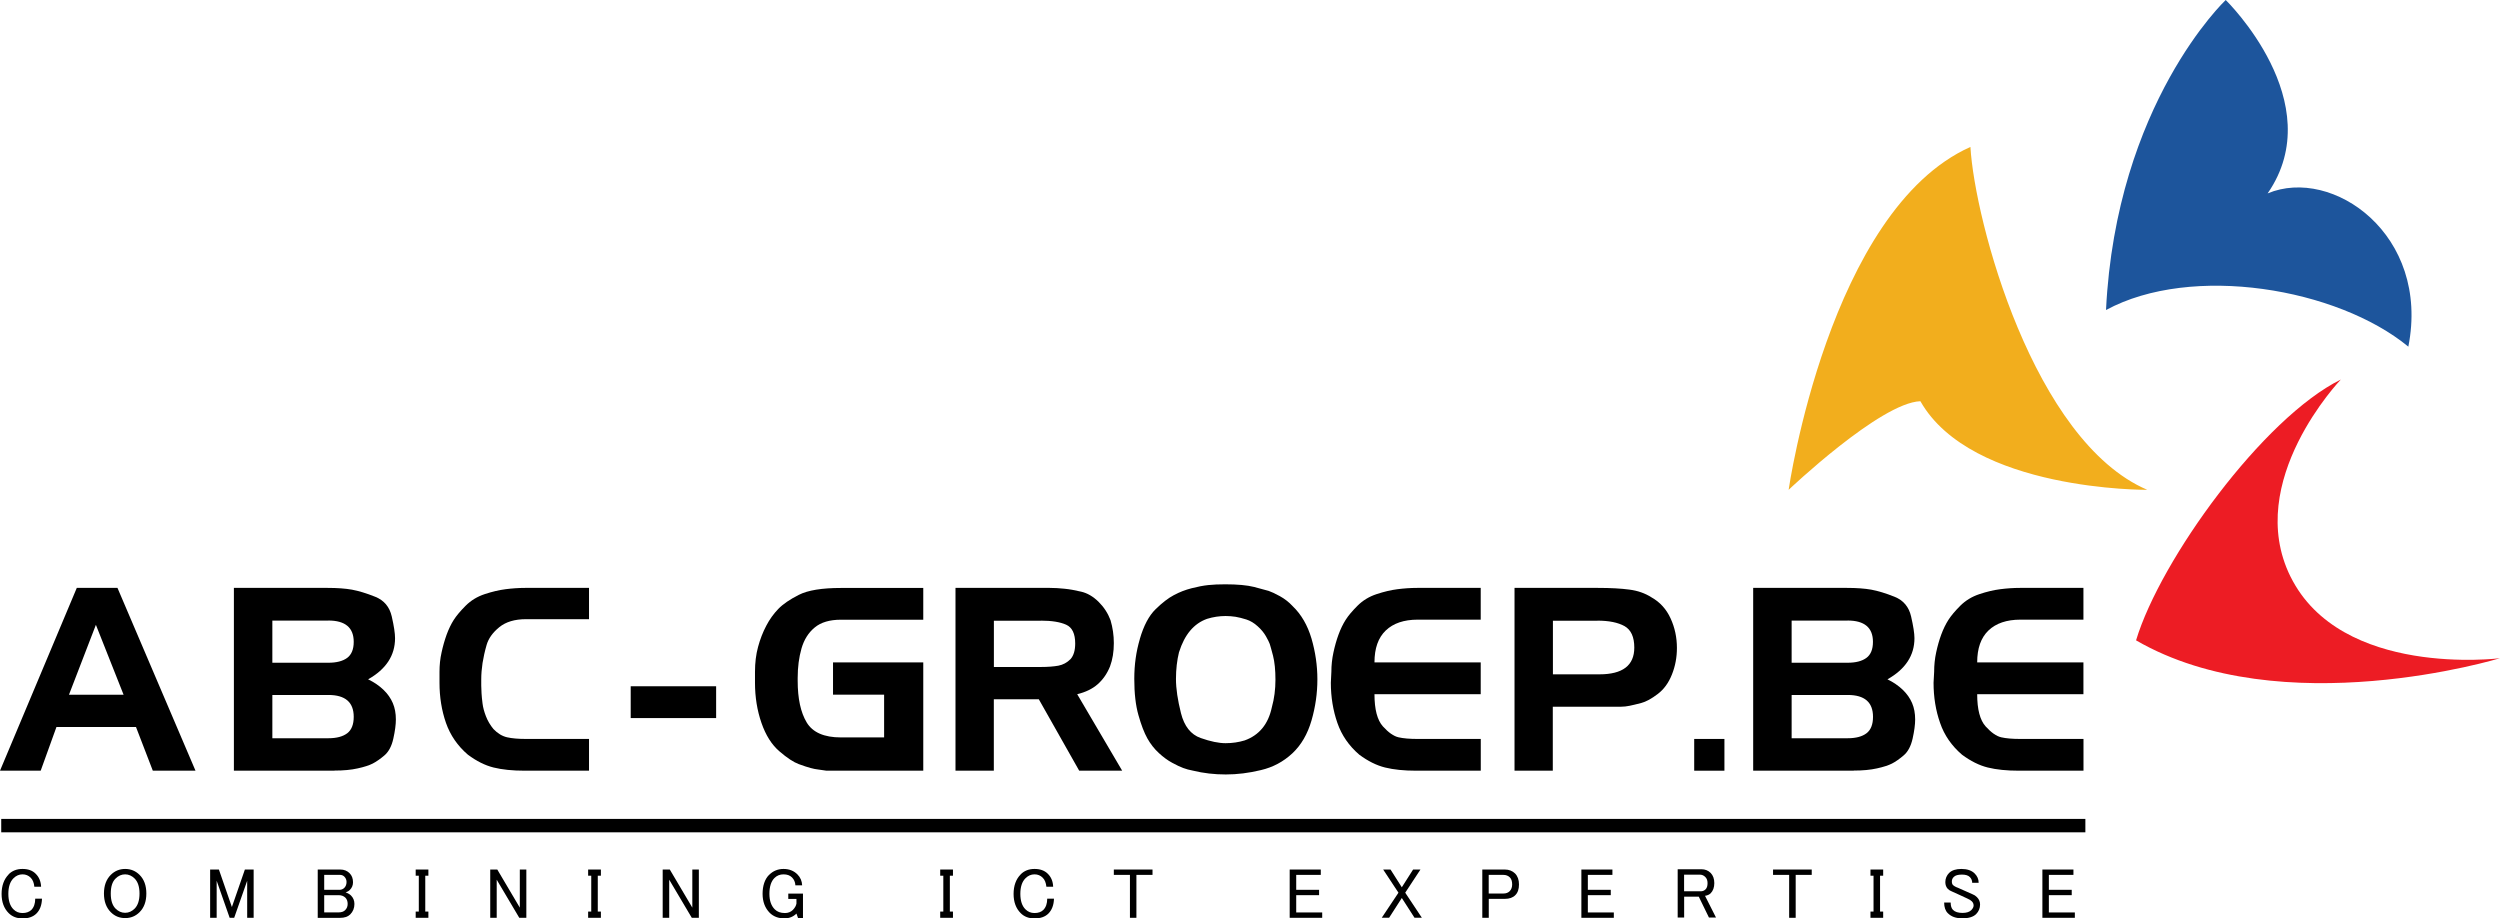 <?xml version="1.0" encoding="UTF-8"?>
<svg id="Layer_1" data-name="Layer 1" xmlns="http://www.w3.org/2000/svg" viewBox="0 0 425.2 156.19">
  <defs>
    <style>
      .cls-1 {
        fill: #ed1c24;
      }

      .cls-2 {
        fill: #f2ae1d;
      }

      .cls-3 {
        fill: #1d559c;
      }
    </style>
  </defs>
  <path d="M6.92,131.08H0l13.06-31.09h6.92l13.27,31.09h-7.26l-2.86-7.43H9.6l-2.68,7.43Zm4.8-12.92h9.3l-4.71-11.89-4.58,11.89Z"/>
  <path d="M56.86,131.08h-17.08v-31.09h15.95c1.62,0,3,.1,4.13,.3,1.14,.21,2.46,.61,3.96,1.21,1.5,.6,2.44,1.72,2.81,3.35,.37,1.62,.56,2.86,.56,3.69,0,2.94-1.52,5.27-4.58,7,1.01,.49,1.88,1.08,2.6,1.77,.72,.69,1.25,1.45,1.6,2.27,.35,.82,.52,1.75,.52,2.79,0,.86-.14,1.94-.43,3.24-.28,1.3-.8,2.26-1.53,2.88-.74,.62-1.4,1.08-1.99,1.38-.59,.3-1.44,.58-2.55,.82-1.1,.25-2.42,.37-3.95,.37m-1.04-25.51h-9.52v7.17h9.52c1.38,0,2.45-.27,3.2-.82,.74-.55,1.12-1.46,1.12-2.73,0-2.42-1.44-3.63-4.32-3.63m-9.52,12.67v7.35h9.54c1.4,0,2.46-.29,3.2-.85,.73-.56,1.1-1.49,1.1-2.79,0-2.48-1.44-3.72-4.3-3.72h-9.54Z"/>
  <path d="M100.18,99.99v5.32h-10.72c-1.9,0-3.42,.45-4.54,1.36-1.12,.91-1.84,1.92-2.16,3.03-.32,1.11-.54,2.13-.69,3.07-.14,.94-.22,1.87-.22,2.79v1.04c0,.4,.02,.84,.05,1.32,.03,.47,.08,1.06,.17,1.73,.08,.67,.28,1.41,.58,2.18,.3,.78,.73,1.5,1.27,2.16,.72,.75,1.49,1.22,2.33,1.41,.83,.19,1.91,.28,3.23,.28h10.7v5.4h-10.95c-2.07,0-3.83-.18-5.28-.54-1.45-.36-2.91-1.09-4.37-2.18-1.75-1.5-2.99-3.3-3.73-5.41-.73-2.1-1.1-4.38-1.1-6.83v-1.86c0-1.12,.11-2.22,.35-3.28,.23-1.07,.52-2.08,.86-3.03,.35-.95,.75-1.79,1.21-2.51,.46-.72,1.14-1.53,2.03-2.42s1.97-1.55,3.24-1.97c1.27-.42,2.46-.7,3.57-.84,1.11-.14,2.22-.22,3.35-.22h10.81Z"/>
  <rect x="107.27" y="116.72" width="14.53" height="5.41"/>
  <path d="M150.37,125.41v-7.26h-8.69v-5.49h15.35v18.42h-16.46c-.55-.09-1.02-.15-1.4-.2-.39-.04-.83-.13-1.31-.26-.49-.13-1.17-.35-2.03-.67-.86-.32-1.95-1.03-3.26-2.16-1.31-1.12-2.33-2.73-3.06-4.84-.73-2.1-1.1-4.38-1.1-6.83v-1.86c0-1.53,.17-2.94,.52-4.23,.35-1.3,.81-2.49,1.39-3.59,.57-1.1,1.26-2.05,2.05-2.87,.79-.82,1.96-1.62,3.5-2.4,1.54-.78,3.92-1.17,7.15-1.17h14.01v5.4h-14.01c-1.9,0-3.39,.44-4.45,1.32-1.07,.88-1.82,2.07-2.25,3.57-.43,1.5-.65,3.17-.65,5.02v.47c0,3.03,.51,5.39,1.53,7.09,1.02,1.7,2.97,2.55,5.82,2.55h7.35Z"/>
  <path d="M169.04,131.08h-6.53v-31.09h16.04c.8,0,1.63,.05,2.48,.14,.85,.08,1.8,.25,2.85,.5,1.05,.24,2.04,.82,2.96,1.72,.92,.91,1.6,1.96,2.04,3.14,.37,1.26,.56,2.56,.56,3.89,0,1.47-.21,2.79-.65,3.97-.49,1.21-1.18,2.21-2.08,3.01-.89,.79-2.06,1.36-3.5,1.71l7.65,13.01h-7.31l-6.87-12.15h-7.65v12.15Zm8-25.51h-8v7.87h8c1.18,0,2.17-.08,2.96-.22,.79-.15,1.49-.52,2.09-1.13,.52-.6,.78-1.48,.78-2.64,0-1.67-.51-2.74-1.54-3.2-1.02-.46-2.46-.69-4.3-.69"/>
  <path d="M193.86,108.68c.66-2.27,1.55-3.96,2.68-5.06,1.12-1.1,2.16-1.9,3.11-2.4,.95-.51,1.95-.9,3.01-1.17,1.05-.27,1.99-.45,2.83-.54,.84-.09,1.8-.13,2.9-.13,2.08,0,3.72,.15,4.91,.45,1.19,.31,2.02,.53,2.47,.67,.44,.15,1.08,.44,1.9,.89,.82,.45,1.55,1.02,2.19,1.71,1.47,1.41,2.53,3.25,3.2,5.51,.66,2.27,1,4.57,1,6.94s-.33,4.67-1,6.99c-.67,2.31-1.75,4.18-3.27,5.6-1.52,1.41-3.29,2.36-5.34,2.84-2.05,.5-4.04,.74-5.97,.74s-3.79-.21-5.58-.65c-.6-.11-1.16-.26-1.66-.45-.51-.19-1.13-.48-1.88-.89-.75-.4-1.51-.96-2.27-1.66-.77-.71-1.42-1.54-1.95-2.49-.53-.95-1.04-2.26-1.51-3.94-.48-1.67-.71-3.73-.71-6.18s.32-4.66,.95-6.79m6.66,2.24c-.34,1.38-.52,2.91-.52,4.57s.29,3.58,.85,5.81c.56,2.23,1.68,3.64,3.35,4.23,1.67,.59,3.08,.88,4.24,.88s2.21-.16,3.24-.47c2.48-.89,4.02-2.77,4.63-5.65,.41-1.47,.61-3.02,.61-4.67s-.14-3.02-.41-4.08c-.28-1.05-.46-1.72-.56-2.01-.1-.29-.32-.72-.65-1.31-.34-.59-.8-1.16-1.41-1.7-.6-.55-1.24-.93-1.92-1.15-.68-.21-1.29-.37-1.84-.46-.54-.08-1.11-.13-1.68-.13-1.06,0-2.12,.16-3.16,.48-2.25,.8-3.83,2.69-4.76,5.65"/>
  <path d="M251.84,99.99v5.4h-10.72c-2.34,0-4.15,.62-5.43,1.84-1.28,1.23-1.92,3.03-1.92,5.43h18.07v5.41h-18.07c0,2.59,.48,4.41,1.43,5.47,.95,1.05,1.83,1.67,2.66,1.86,.82,.19,1.91,.28,3.27,.28h10.72v5.4h-10.98c-2.08,0-3.84-.18-5.29-.54-1.46-.36-2.92-1.09-4.39-2.18-1.75-1.5-3-3.3-3.73-5.41-.73-2.1-1.11-4.38-1.11-6.83l.09-1.86c0-1.12,.12-2.22,.35-3.28,.23-1.07,.51-2.08,.86-3.03,.35-.95,.75-1.79,1.21-2.51,.45-.72,1.14-1.53,2.03-2.42,.89-.89,1.97-1.55,3.24-1.97,1.27-.42,2.46-.7,3.57-.84,1.11-.14,2.23-.22,3.35-.22h10.81Z"/>
  <path d="M264.12,131.08h-6.53v-31.09h14.18c2.17,0,3.95,.1,5.36,.29,1.41,.18,2.67,.62,3.76,1.32,1.44,.81,2.52,2,3.24,3.57,.72,1.56,1.08,3.24,1.08,5.04,0,1.59-.28,3.09-.85,4.51-.56,1.42-1.37,2.53-2.42,3.32-1.05,.8-1.98,1.31-2.81,1.53-.82,.21-1.47,.37-1.97,.47-.49,.1-.98,.16-1.47,.16h-11.59v10.89Zm7.57-25.51h-7.57v9.12h7.92c3.94,0,5.92-1.51,5.92-4.54,0-1.81-.55-3.03-1.66-3.66-1.12-.62-2.65-.93-4.61-.93"/>
  <rect x="288.15" y="125.68" width="5.14" height="5.4"/>
  <path d="M315.26,131.08h-17.08v-31.09h15.96c1.61,0,2.99,.1,4.13,.3,1.14,.21,2.46,.61,3.96,1.21,1.5,.6,2.44,1.72,2.81,3.35,.37,1.62,.57,2.86,.57,3.69,0,2.94-1.53,5.27-4.59,7,1,.49,1.87,1.08,2.59,1.77,.72,.69,1.25,1.45,1.6,2.27,.35,.82,.52,1.75,.52,2.79,0,.86-.14,1.94-.43,3.24-.29,1.3-.8,2.26-1.54,2.88-.73,.62-1.39,1.08-1.98,1.38-.59,.3-1.45,.58-2.55,.82-1.12,.25-2.43,.37-3.96,.37m-1.04-25.51h-9.51v7.17h9.51c1.38,0,2.45-.27,3.2-.82,.75-.55,1.12-1.46,1.12-2.73,0-2.42-1.44-3.63-4.32-3.63m-9.51,12.67v7.35h9.54c1.41,0,2.47-.29,3.2-.85,.73-.56,1.1-1.49,1.1-2.79,0-2.48-1.43-3.72-4.29-3.72h-9.54Z"/>
  <path d="M354.35,99.99v5.4h-10.72c-2.34,0-4.15,.62-5.43,1.84-1.28,1.23-1.92,3.03-1.92,5.43h18.07v5.41h-18.07c0,2.59,.48,4.41,1.43,5.47,.95,1.05,1.83,1.67,2.66,1.86,.82,.19,1.91,.28,3.27,.28h10.72v5.4h-10.98c-2.08,0-3.84-.18-5.29-.54-1.46-.36-2.92-1.09-4.39-2.18-1.75-1.5-3.01-3.3-3.73-5.41-.74-2.1-1.11-4.38-1.11-6.83l.1-1.86c0-1.12,.11-2.22,.34-3.28,.23-1.07,.51-2.08,.86-3.03,.35-.95,.76-1.79,1.22-2.51,.46-.72,1.14-1.53,2.03-2.42,.9-.89,1.98-1.55,3.25-1.97,1.26-.42,2.45-.7,3.56-.84,1.1-.14,2.22-.22,3.34-.22h10.81Z"/>
  <rect x=".21" y="139.28" width="354.47" height="2.28"/>
  <path d="M1.46,148.71c.61-.61,1.39-.92,2.36-.92s1.71,.27,2.25,.82c.58,.57,.88,1.31,.92,2.21h-1.15c-.06-.67-.27-1.19-.62-1.54-.38-.38-.85-.57-1.39-.57-.58,0-1.09,.22-1.54,.67-.58,.58-.87,1.46-.87,2.64s.29,2.07,.87,2.64c.41,.42,.92,.63,1.54,.63s1.13-.18,1.49-.52c.45-.45,.67-1.09,.67-1.92h1.15c-.03,1.09-.35,1.94-.96,2.54-.55,.54-1.33,.82-2.35,.82-.96,0-1.75-.3-2.36-.91-.8-.8-1.2-1.89-1.2-3.26s.4-2.51,1.2-3.31"/>
  <path d="M18.84,148.8c.67-.67,1.49-1.01,2.45-1.01s1.78,.34,2.45,1.01c.77,.77,1.15,1.82,1.15,3.17s-.38,2.4-1.15,3.17c-.67,.67-1.49,1.01-2.45,1.01s-1.78-.33-2.45-1.01c-.77-.77-1.16-1.83-1.16-3.17s.39-2.4,1.16-3.17m.81,.63c-.55,.54-.81,1.39-.81,2.55s.27,2,.81,2.55c.48,.48,1.02,.72,1.63,.72s1.15-.24,1.63-.72c.54-.55,.82-1.4,.82-2.55s-.28-2-.82-2.55c-.48-.48-1.02-.72-1.63-.72s-1.15,.24-1.63,.72"/>
  <polygon points="35.74 147.89 37.23 147.89 39.44 154.27 41.65 147.89 43.14 147.89 43.14 156.1 42.04 156.1 42.04 149.8 39.83 156.1 39.06 156.1 36.85 149.8 36.85 156.1 35.74 156.1 35.74 147.89"/>
  <path d="M54.04,147.89h3.84c.64,0,1.17,.21,1.58,.63,.38,.38,.58,.89,.58,1.53,0,.52-.18,.95-.53,1.3-.19,.19-.44,.34-.72,.43,.38,.13,.69,.31,.91,.53,.38,.38,.58,.86,.58,1.44,0,.7-.24,1.3-.72,1.78-.39,.38-.96,.58-1.73,.58h-3.79v-8.21Zm1.1,.91v2.54h2.6c.32,0,.59-.11,.82-.33,.25-.26,.38-.59,.38-1.01,0-.35-.13-.66-.38-.91-.2-.19-.44-.29-.72-.29h-2.69Zm0,3.45v2.93h2.46c.48,0,.85-.13,1.1-.38,.29-.29,.43-.64,.43-1.06,0-.45-.13-.8-.38-1.06-.29-.28-.67-.43-1.15-.43h-2.46Z"/>
  <polygon points="70.7 147.89 72.86 147.89 72.86 148.94 72.33 148.94 72.33 155.04 72.86 155.04 72.86 156.1 70.7 156.1 70.7 155.04 71.23 155.04 71.23 148.94 70.7 148.94 70.7 147.89"/>
  <polygon points="83.38 147.89 84.58 147.89 88.41 154.37 88.41 147.89 89.52 147.89 89.52 156.1 88.32 156.1 84.48 149.62 84.48 156.1 83.38 156.1 83.38 147.89"/>
  <polygon points="100.03 147.89 102.2 147.89 102.2 148.94 101.67 148.94 101.67 155.04 102.2 155.04 102.2 156.1 100.03 156.1 100.03 155.04 100.56 155.04 100.56 148.94 100.03 148.94 100.03 147.89"/>
  <polygon points="112.71 147.89 113.92 147.89 117.75 154.37 117.75 147.89 118.86 147.89 118.86 156.1 117.66 156.1 113.82 149.62 113.82 156.1 112.71 156.1 112.71 147.89"/>
  <path d="M130.81,148.8c.67-.67,1.49-1.01,2.45-1.01s1.75,.31,2.36,.92c.51,.51,.78,1.13,.81,1.87h-1.15c-.03-.55-.22-.99-.58-1.35-.35-.35-.83-.52-1.44-.52s-1.12,.2-1.54,.62c-.57,.57-.86,1.47-.86,2.69,0,1.15,.3,2.03,.91,2.64,.42,.42,.99,.63,1.73,.63,.54,0,.99-.18,1.34-.52,.35-.36,.56-.73,.62-1.1v-.78h-1.39v-.91h2.5v4.22h-.82l-.29-.82c-.54,.54-1.23,.82-2.06,.82-1.02,0-1.86-.32-2.5-.96-.79-.81-1.2-1.88-1.2-3.22s.36-2.48,1.1-3.22"/>
  <polygon points="159.91 147.89 162.08 147.89 162.08 148.94 161.55 148.94 161.55 155.04 162.08 155.04 162.08 156.1 159.91 156.1 159.91 155.04 160.44 155.04 160.44 148.94 159.91 148.94 159.91 147.89"/>
  <path d="M173.6,148.71c.6-.61,1.39-.92,2.35-.92s1.71,.27,2.26,.82c.58,.57,.88,1.31,.91,2.21h-1.15c-.07-.67-.27-1.19-.63-1.54-.38-.38-.84-.57-1.39-.57-.58,0-1.09,.22-1.54,.67-.58,.58-.87,1.46-.87,2.64s.29,2.07,.87,2.64c.42,.42,.93,.63,1.54,.63,.64,0,1.14-.18,1.49-.52,.45-.45,.67-1.09,.67-1.92h1.15c-.03,1.09-.36,1.94-.96,2.54-.55,.54-1.33,.82-2.36,.82-.96,0-1.75-.3-2.35-.91-.8-.8-1.2-1.89-1.2-3.26s.4-2.51,1.2-3.31"/>
  <polygon points="189.44 147.89 196.02 147.89 196.02 148.8 193.28 148.8 193.28 156.1 192.18 156.1 192.18 148.8 189.44 148.8 189.44 147.89"/>
  <polygon points="219.35 147.89 224.64 147.89 224.64 148.8 220.46 148.8 220.46 151.34 224.35 151.34 224.35 152.25 220.46 152.25 220.46 155.19 224.88 155.19 224.88 156.1 219.35 156.1 219.35 147.89"/>
  <polygon points="237.85 151.83 235.25 147.89 236.5 147.89 238.42 150.91 240.34 147.89 241.59 147.89 239 151.83 241.83 156.09 240.58 156.09 238.42 152.73 236.26 156.09 235.01 156.09 237.85 151.83"/>
  <path d="M252.1,147.89h3.85c.7,0,1.28,.23,1.73,.67,.44,.45,.67,1.07,.67,1.87s-.21,1.41-.63,1.82c-.41,.42-1.01,.63-1.77,.63h-2.74v3.22h-1.1v-8.21Zm1.1,.91v3.17h2.5c.44,0,.8-.13,1.06-.39,.28-.29,.43-.67,.43-1.15,0-.54-.13-.94-.39-1.2-.29-.29-.66-.43-1.1-.43h-2.5Z"/>
  <polygon points="268.96 147.89 274.24 147.89 274.24 148.8 270.06 148.8 270.06 151.34 273.96 151.34 273.96 152.25 270.06 152.25 270.06 155.19 274.48 155.19 274.48 156.1 268.96 156.1 268.96 147.89"/>
  <path d="M285.33,147.84h4.03c.65,0,1.17,.21,1.59,.63,.41,.42,.62,1,.62,1.73s-.21,1.31-.62,1.73c-.23,.22-.54,.37-.96,.43l1.87,3.7h-1.2l-1.73-3.55h-2.49v3.55h-1.1v-8.21Zm1.1,.92v2.83h2.84c.32,0,.59-.11,.81-.33,.23-.22,.34-.58,.34-1.06,0-.45-.13-.8-.39-1.05-.26-.26-.57-.39-.91-.39h-2.69Z"/>
  <polygon points="301.56 147.89 308.14 147.89 308.14 148.8 305.41 148.8 305.41 156.1 304.3 156.1 304.3 148.8 301.56 148.8 301.56 147.89"/>
  <polygon points="318.13 147.89 320.29 147.89 320.29 148.94 319.76 148.94 319.76 155.04 320.29 155.04 320.29 156.1 318.13 156.1 318.13 155.04 318.65 155.04 318.65 148.94 318.13 148.94 318.13 147.89"/>
  <path d="M331.52,148.46c.45-.44,1.14-.67,2.07-.67,.99,0,1.75,.26,2.26,.77,.45,.45,.68,.97,.68,1.59h-1.1c0-.39-.13-.7-.39-.97-.28-.29-.73-.43-1.34-.43-.68,0-1.14,.13-1.39,.39-.23,.22-.34,.48-.34,.76s.06,.5,.19,.62c.16,.16,.44,.33,.86,.48,.74,.32,1.57,.69,2.5,1.11,.25,.09,.49,.25,.72,.48,.35,.35,.53,.76,.53,1.24,0,.65-.23,1.19-.67,1.64-.49,.48-1.26,.72-2.36,.72s-1.87-.29-2.45-.87c-.42-.41-.63-1.02-.63-1.82h1.11c0,.58,.13,.99,.39,1.25,.34,.35,.89,.52,1.63,.52,.67,0,1.17-.16,1.49-.48,.25-.26,.39-.52,.39-.77,0-.29-.1-.52-.3-.72-.15-.16-.41-.32-.77-.48-.32-.16-.73-.35-1.25-.58-.57-.25-1.04-.46-1.39-.63-.26-.09-.48-.24-.67-.42-.28-.29-.43-.68-.43-1.16,0-.6,.22-1.13,.66-1.58"/>
  <polygon points="347.37 147.89 352.65 147.89 352.65 148.8 348.47 148.8 348.47 151.34 352.36 151.34 352.36 152.25 348.47 152.25 348.47 155.19 352.89 155.19 352.89 156.1 347.37 156.1 347.37 147.89"/>
  <path class="cls-2" d="M326.62,68.24c8.7,15.32,38.59,15.07,38.59,15.07-19.37-8.3-29.35-45.75-30.08-58.32-24.07,10.78-30.92,58.32-30.92,58.32,0,0,15.6-14.82,22.4-15.07"/>
  <path class="cls-3" d="M385.68,32.89c10.72-15.49-7.13-32.89-7.13-32.89,0,0-18.64,17.58-20.36,52.73,14.6-7.92,39.35-3.71,51.42,6.23,3.76-19.08-12.93-30.68-23.92-26.07"/>
  <path class="cls-1" d="M389.56,98.06c-8.01-16.21,8.57-33.51,8.57-33.51-13.22,6.54-30.67,30.59-34.83,44.36,24.8,14.37,61.89,3.04,61.89,3.04,0,0-27.08,3.42-35.63-13.9"/>
</svg>